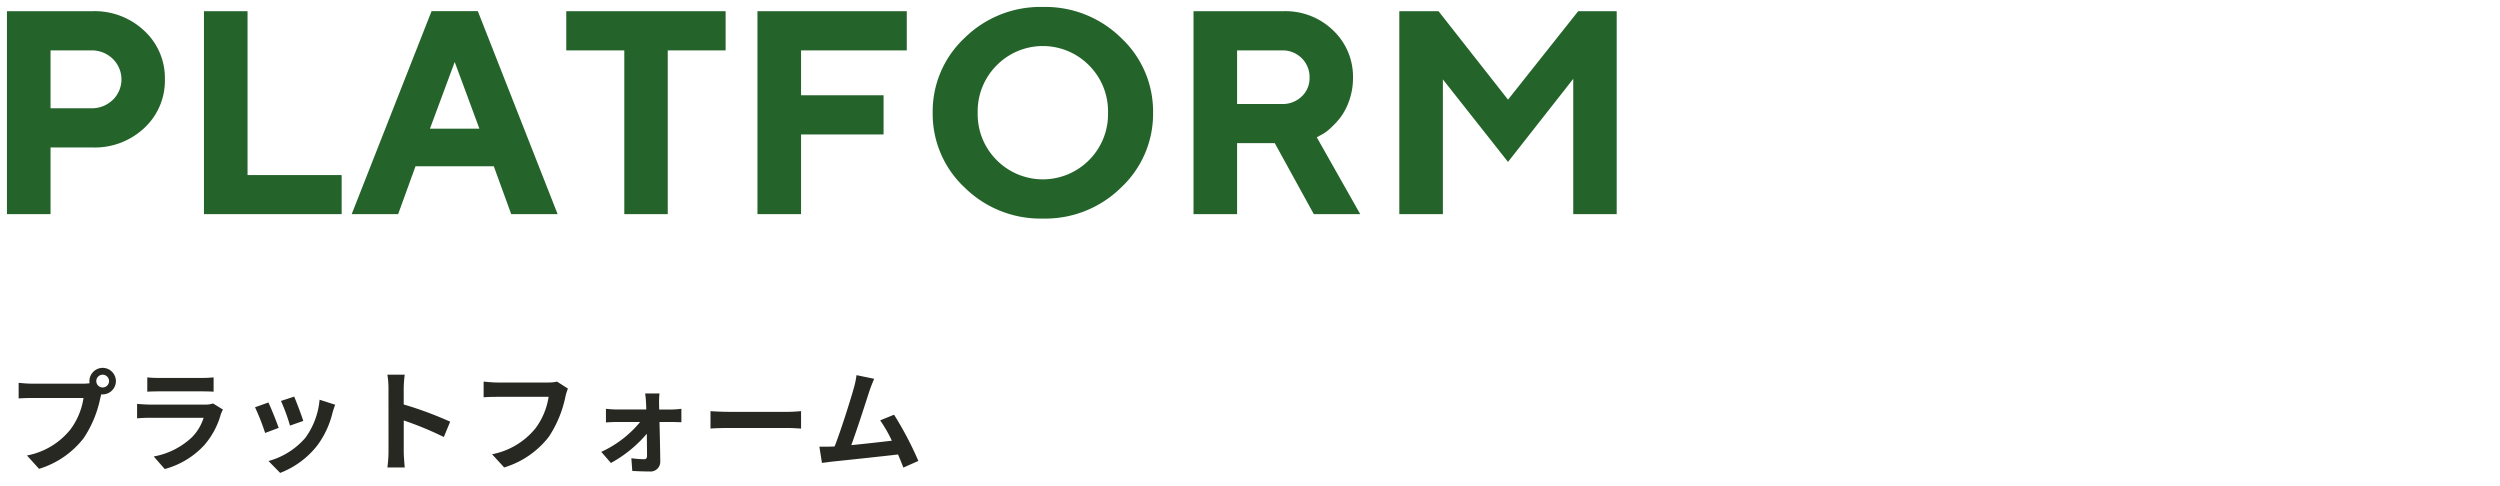 <svg id="platform_h1_sp" xmlns="http://www.w3.org/2000/svg" width="360" height="70" viewBox="0 0 360 70">
  <g id="グループ_1980" data-name="グループ 1980" transform="translate(6168 405.392)">
    <path id="パス_25011" data-name="パス 25011" d="M12.864-11.728a.929.929,0,0,1,.928-.928.925.925,0,0,1,.912.928.922.922,0,0,1-.912.912A.925.925,0,0,1,12.864-11.728Zm-.992,0a1.772,1.772,0,0,0,.032.3,6.9,6.9,0,0,1-.912.064H3.584a17.815,17.815,0,0,1-1.9-.128v2.256c.4-.032,1.168-.064,1.9-.064h7.44A10.055,10.055,0,0,1,9.152-4.784,10.489,10.489,0,0,1,2.88-1.024L4.624.9a12.851,12.851,0,0,0,6.432-4.432,16.151,16.151,0,0,0,2.4-5.824c.048-.144.08-.3.128-.48a.912.912,0,0,0,.208.016,1.919,1.919,0,0,0,1.9-1.9,1.922,1.922,0,0,0-1.9-1.92A1.926,1.926,0,0,0,11.872-11.728Zm8.336-.544v2.064c.464-.032,1.152-.048,1.664-.048H28c.576,0,1.328.016,1.76.048v-2.064a15.085,15.085,0,0,1-1.728.08h-6.16A13.487,13.487,0,0,1,20.208-12.272Zm10.9,4.64-1.424-.88a3.375,3.375,0,0,1-1.168.16h-7.92c-.5,0-1.184-.048-1.856-.1v2.08c.672-.064,1.472-.08,1.856-.08H28.32A6.941,6.941,0,0,1,26.672-3.68a10.792,10.792,0,0,1-5.536,2.8L22.72.928a11.981,11.981,0,0,0,5.712-3.456A11.5,11.5,0,0,0,30.8-6.96,5.928,5.928,0,0,1,31.1-7.632ZM41.36-9.5l-1.9.624a26.65,26.65,0,0,1,1.3,3.552L42.672-6C42.448-6.736,41.664-8.816,41.36-9.5Zm5.9,1.168-2.24-.72a10.943,10.943,0,0,1-2.048,5.488A10.766,10.766,0,0,1,37.664-.224l1.68,1.712A12.5,12.5,0,0,0,44.7-2.48,12.9,12.9,0,0,0,46.88-7.168C46.976-7.488,47.072-7.824,47.264-8.336Zm-9.616-.32-1.92.688a32.317,32.317,0,0,1,1.456,3.7l1.952-.736C38.816-5.9,38.048-7.84,37.648-8.656Zm17.3,7.12A17.573,17.573,0,0,1,54.784.7h2.5c-.064-.656-.144-1.776-.144-2.24V-6.064A46.214,46.214,0,0,1,62.912-3.68l.912-2.208a52.257,52.257,0,0,0-6.688-2.48v-2.368a17.4,17.4,0,0,1,.144-1.92h-2.5a11.107,11.107,0,0,1,.16,1.92Zm25.84-9.12-1.568-1.008a5.363,5.363,0,0,1-1.264.128H70.56c-.528,0-1.44-.08-1.92-.128v2.256c.416-.032,1.184-.064,1.9-.064H78A10.128,10.128,0,0,1,76.128-4.96,10.643,10.643,0,0,1,69.856-1.2L71.6.7a12.8,12.8,0,0,0,6.432-4.416,16.443,16.443,0,0,0,2.4-5.824A6.989,6.989,0,0,1,80.784-10.656Zm13.184.7H91.9c.064.432.112.944.128,1.328.016.3.032.624.032.976H87.712a14.2,14.2,0,0,1-1.456-.1v1.968c.464-.032,1.04-.064,1.5-.064h3.424a15.712,15.712,0,0,1-5.6,4.3l1.392,1.6a18.187,18.187,0,0,0,5.168-4.208c.016,1.216.032,2.384.032,3.168,0,.32-.112.5-.416.5a14.616,14.616,0,0,1-1.84-.144L90.048,1.2c.72.048,1.712.08,2.48.08A1.4,1.4,0,0,0,94.08-.128c-.016-1.632-.064-3.808-.112-5.712h1.92c.352,0,.848.016,1.232.032V-7.744c-.288.032-.9.1-1.312.1H93.92c0-.352-.016-.688-.016-.976A11.727,11.727,0,0,1,93.968-9.952Zm7.344,2.544V-4.9c.592-.048,1.664-.08,2.576-.08h8.592c.672,0,1.488.064,1.872.08V-7.408c-.416.032-1.12.1-1.872.1h-8.592C103.056-7.312,101.888-7.36,101.312-7.408Zm23.568-4.656-2.544-.528a11.643,11.643,0,0,1-.384,1.856c-.464,1.664-1.84,6.048-2.768,8.416-.144,0-.3.016-.432.016-.528.016-1.216.016-1.76.016L117.36.048c.512-.064,1.1-.144,1.5-.192,2.016-.208,6.864-.72,9.456-1.024.3.688.56,1.344.768,1.888l2.16-.96a49.21,49.21,0,0,0-3.5-6.656l-2,.816a19.34,19.34,0,0,1,1.68,2.928c-1.616.192-3.888.448-5.84.64.8-2.144,2.1-6.208,2.608-7.776C124.432-10.992,124.672-11.584,124.88-12.064Z" transform="translate(-6167 -338.78)" fill="#282822"/>
    <g id="グループ_1975" data-name="グループ 1975" transform="translate(15785.959 -2801.271)">
      <path id="パス_24815" data-name="パス 24815" d="M13.147,21.176A10.405,10.405,0,0,1,20.619,24a9.267,9.267,0,0,1,2.963,6.991,9.283,9.283,0,0,1-2.953,6.991A10.4,10.4,0,0,1,13.147,40.8H7.116v9.6H.838V21.176ZM7.116,26.821v8.334h5.829a4.343,4.343,0,0,0,3.127-1.2,4.117,4.117,0,0,0,0-5.92,4.311,4.311,0,0,0-3.127-1.214Z" transform="translate(-21953.797 2376.315)" fill="#24642a"/>
      <path id="パス_24816" data-name="パス 24816" d="M8.994,50.4V21.176h6.278v23.6H28.823V50.4Z" transform="translate(-21933.584 2376.316)" fill="#24642a"/>
      <path id="パス_24817" data-name="パス 24817" d="M24.3,43.512,21.8,50.4H15.111l11.5-29.227h6.664L44.766,50.4H38.081l-2.508-6.89Zm5.645-15.019-3.565,9.6H33.5Z" transform="translate(-21918.426 2376.313)" fill="#24642a"/>
      <path id="パス_24818" data-name="パス 24818" d="M46.943,21.176v5.645H38.609V50.4H32.352V26.821H23.994V21.176Z" transform="translate(-21896.412 2376.315)" fill="#24642a"/>
      <path id="パス_24819" data-name="パス 24819" d="M53.412,21.176v5.645H38.188V33.28H50.07v5.649H38.188V50.4H31.91V21.176Z" transform="translate(-21876.795 2376.315)" fill="#24642a"/>
      <path id="パス_24820" data-name="パス 24820" d="M43.759,25.463A15.567,15.567,0,0,1,55.028,21,15.567,15.567,0,0,1,66.3,25.463a14.462,14.462,0,0,1,4.6,10.762A14.5,14.5,0,0,1,66.3,47a15.547,15.547,0,0,1-11.269,4.473A15.547,15.547,0,0,1,43.759,47a14.492,14.492,0,0,1-4.595-10.772,14.459,14.459,0,0,1,4.595-10.762m4.619,17.589a9.367,9.367,0,0,0,13.3,0,9.333,9.333,0,0,0,2.734-6.817,9.368,9.368,0,0,0-2.734-6.828,9.343,9.343,0,0,0-13.3,0,9.368,9.368,0,0,0-2.734,6.828,9.333,9.333,0,0,0,2.734,6.817" transform="translate(-21858.816 2375.879)" fill="#24642a"/>
      <path id="パス_24821" data-name="パス 24821" d="M49.963,21.176H62.9a9.857,9.857,0,0,1,7.186,2.779,9.174,9.174,0,0,1,2.842,6.817,9.667,9.667,0,0,1-.55,3.283,8.81,8.81,0,0,1-1.294,2.466,12.155,12.155,0,0,1-1.52,1.61,5.627,5.627,0,0,1-1.325.915l-.529.285L73.97,50.4H67.284L61.66,40.171H56.238V50.4H49.963Zm15.579,6.765a3.87,3.87,0,0,0-2.842-1.12H56.238v7.722H62.7a3.93,3.93,0,0,0,2.842-1.089,3.576,3.576,0,0,0,1.13-2.682,3.816,3.816,0,0,0-1.13-2.831" transform="translate(-21832.055 2376.315)" fill="#24642a"/>
      <path id="パス_24822" data-name="パス 24822" d="M84.242,21.176h5.544V50.4H83.529V30.918L74.135,42.88,64.757,31V50.4H58.483V21.176h5.645L74.135,33.913Z" transform="translate(-21810.941 2376.315)" fill="#24642a"/>
    </g>
  </g>
  <rect id="長方形_2302" data-name="長方形 2302" width="360" height="70" fill="#fff" opacity="0"/>
</svg>
